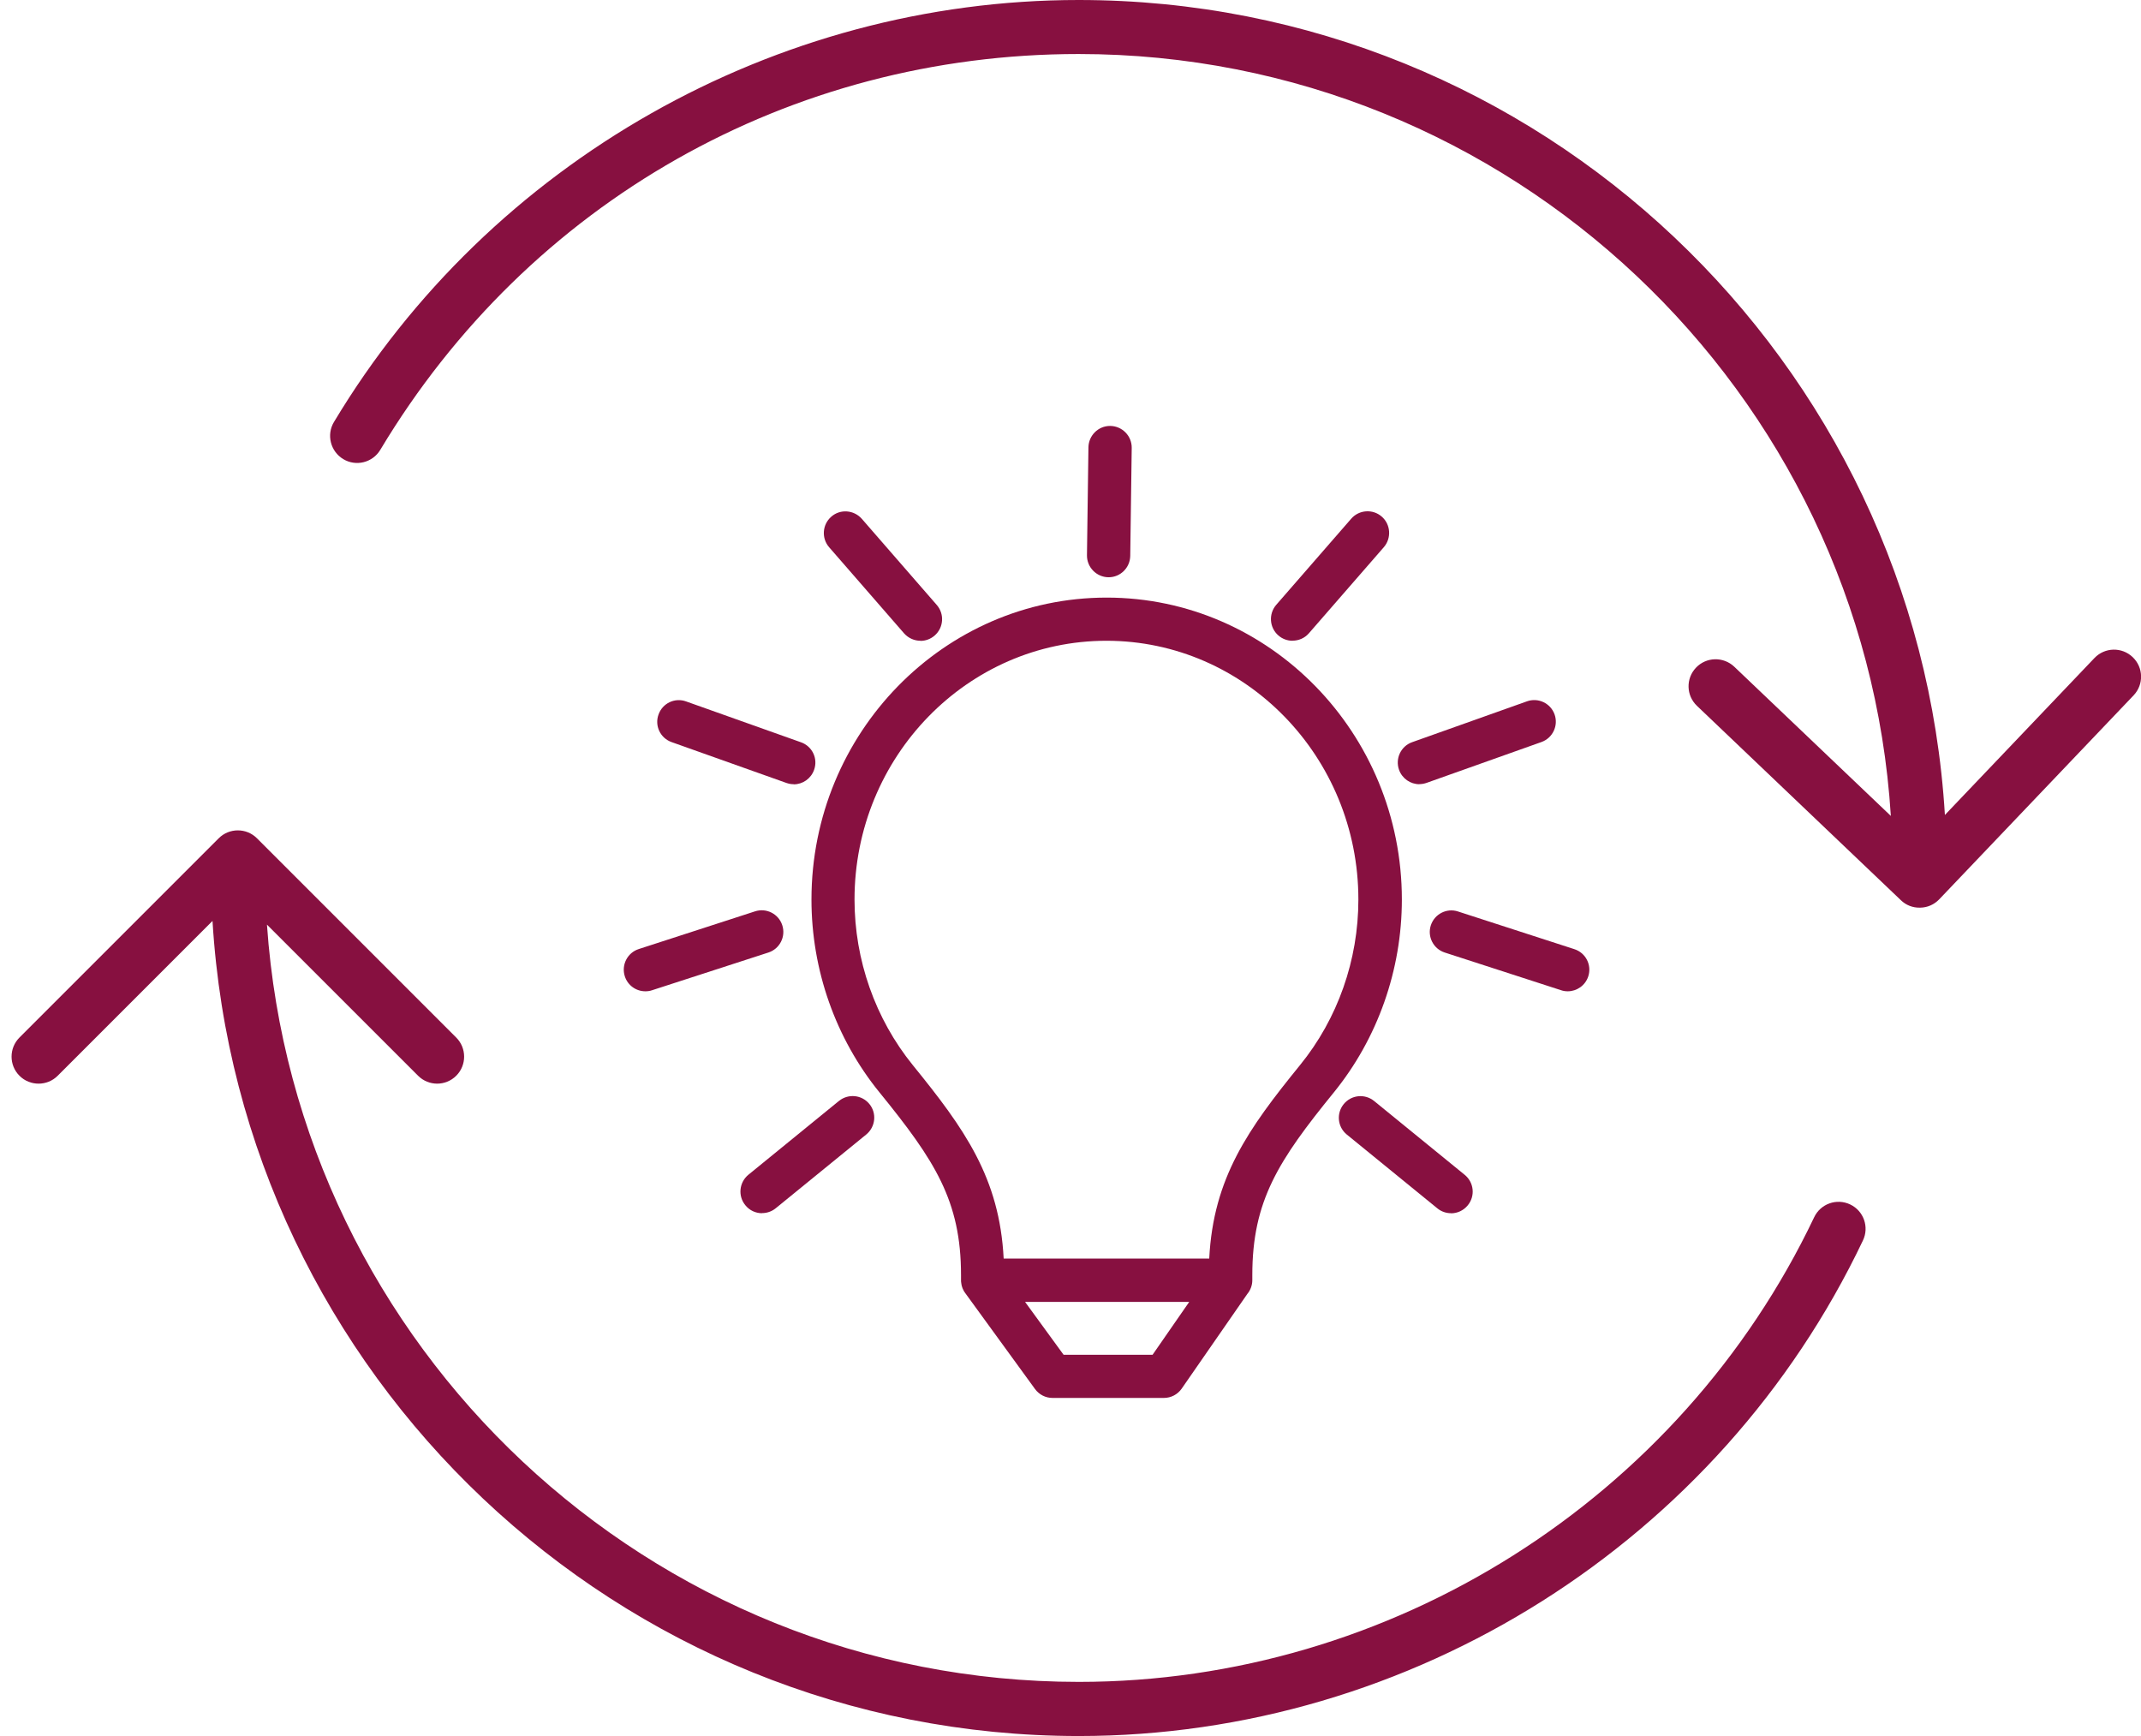 <svg width="74" height="60" viewBox="0 0 74 60" fill="none" xmlns="http://www.w3.org/2000/svg">
<g clip-path="url(#clip0_36_22)">
<path d="M38.25 20.654C32.622 20.654 28.047 25.335 28.047 31.09C28.047 33.522 28.88 35.888 30.398 37.755C32.313 40.11 33.216 41.505 33.216 44.071V44.246C33.216 44.275 33.216 44.307 33.223 44.337C33.223 44.351 33.227 44.369 33.23 44.384C33.234 44.417 33.241 44.446 33.252 44.475C33.259 44.508 33.274 44.537 33.288 44.566C33.307 44.61 33.328 44.65 33.358 44.686L35.775 48.009C35.917 48.202 36.139 48.315 36.379 48.315H40.227C40.474 48.315 40.703 48.195 40.842 47.995L43.113 44.719C43.219 44.591 43.284 44.424 43.284 44.246V44.071C43.284 41.501 44.187 40.11 46.102 37.755C47.616 35.892 48.453 33.522 48.453 31.09C48.453 25.335 43.877 20.654 38.25 20.654ZM39.837 46.823H36.761L35.429 44.995H41.104L39.837 46.823ZM44.933 36.812C43.146 39.011 41.937 40.704 41.795 43.499H34.69C34.548 40.707 33.336 39.011 31.552 36.816C30.253 35.214 29.535 33.18 29.535 31.09C29.535 26.158 33.441 22.146 38.243 22.146C43.044 22.146 46.95 26.158 46.95 31.09C46.95 33.18 46.236 35.211 44.933 36.812Z" fill="#871040"/>
<path d="M27.435 27.104C27.351 27.104 27.267 27.09 27.184 27.061L23.212 25.648C22.823 25.51 22.619 25.084 22.761 24.695C22.899 24.305 23.325 24.101 23.715 24.243L27.686 25.655C28.076 25.794 28.279 26.22 28.137 26.609C28.028 26.915 27.741 27.108 27.435 27.108V27.104Z" fill="#871040"/>
<path d="M31.814 22.146C31.607 22.146 31.399 22.059 31.25 21.892L28.658 18.914C28.389 18.605 28.418 18.131 28.731 17.858C29.04 17.585 29.514 17.622 29.787 17.931L32.378 20.909C32.648 21.218 32.618 21.692 32.305 21.965C32.163 22.088 31.989 22.15 31.814 22.15V22.146Z" fill="#871040"/>
<path d="M22.306 34.261C21.989 34.261 21.698 34.06 21.596 33.744C21.469 33.351 21.684 32.928 22.077 32.801L26.096 31.498C26.489 31.37 26.911 31.585 27.038 31.978C27.166 32.371 26.951 32.794 26.558 32.921L22.539 34.224C22.463 34.25 22.386 34.261 22.31 34.261H22.306Z" fill="#871040"/>
<path d="M26.339 41.931C26.121 41.931 25.906 41.836 25.761 41.654C25.498 41.334 25.549 40.864 25.866 40.602L28.997 38.05C29.317 37.792 29.787 37.835 30.049 38.156C30.311 38.476 30.26 38.946 29.943 39.208L26.812 41.759C26.674 41.872 26.507 41.927 26.339 41.927V41.931Z" fill="#871040"/>
<path d="M49.057 27.104C48.752 27.104 48.464 26.911 48.355 26.606C48.217 26.216 48.42 25.79 48.806 25.652L52.778 24.239C53.167 24.101 53.593 24.305 53.731 24.691C53.87 25.08 53.666 25.506 53.28 25.645L49.309 27.057C49.225 27.086 49.141 27.101 49.057 27.101V27.104Z" fill="#871040"/>
<path d="M38.319 19.951H38.308C37.897 19.944 37.566 19.606 37.569 19.194L37.62 15.46C37.627 15.052 37.959 14.721 38.366 14.721H38.377C38.789 14.728 39.12 15.066 39.116 15.478L39.065 19.212C39.058 19.62 38.727 19.951 38.319 19.951Z" fill="#871040"/>
<path d="M44.675 22.146C44.5 22.146 44.325 22.085 44.183 21.961C43.874 21.691 43.841 21.218 44.11 20.905L46.702 17.928C46.971 17.618 47.445 17.582 47.758 17.855C48.067 18.124 48.1 18.597 47.831 18.91L45.239 21.888C45.09 22.059 44.882 22.143 44.675 22.143V22.146Z" fill="#871040"/>
<path d="M54.186 34.261C54.11 34.261 54.033 34.25 53.957 34.224L49.935 32.921C49.542 32.794 49.327 32.371 49.454 31.982C49.582 31.589 50.004 31.374 50.393 31.502L54.416 32.805C54.809 32.932 55.024 33.354 54.896 33.744C54.794 34.061 54.499 34.261 54.186 34.261Z" fill="#871040"/>
<path d="M50.153 41.931C49.986 41.931 49.818 41.876 49.68 41.763L46.549 39.211C46.229 38.949 46.182 38.48 46.444 38.159C46.706 37.839 47.175 37.792 47.496 38.054L50.626 40.605C50.947 40.868 50.994 41.337 50.732 41.657C50.583 41.84 50.368 41.934 50.153 41.934V41.931Z" fill="#871040"/>
<path d="M64.389 42.873C59.439 53.277 48.803 60 37.285 60C21.36 59.996 8.292 47.522 7.345 31.829L1.994 37.18C1.63 37.544 1.037 37.544 0.673 37.18C0.309 36.816 0.309 36.223 0.673 35.859L7.56 28.972C7.924 28.608 8.517 28.608 8.881 28.972L15.768 35.859C16.133 36.223 16.133 36.816 15.768 37.18C15.586 37.362 15.346 37.453 15.11 37.453C14.873 37.453 14.633 37.362 14.451 37.18L9.227 31.957C10.236 46.557 22.437 58.129 37.289 58.129C48.085 58.129 58.063 51.824 62.704 42.069C62.926 41.603 63.483 41.406 63.949 41.628C64.415 41.85 64.612 42.407 64.389 42.873Z" fill="#871040"/>
<path d="M73.745 24.032L67.025 31.083C66.854 31.261 66.621 31.367 66.37 31.37H66.348C66.108 31.374 65.878 31.283 65.704 31.116L58.653 24.396C58.278 24.039 58.263 23.45 58.62 23.075C58.977 22.7 59.566 22.689 59.941 23.042L65.354 28.2C64.426 13.523 52.188 1.867 37.282 1.867C27.304 1.867 18.28 6.982 13.144 15.547C12.878 15.991 12.303 16.133 11.863 15.867C11.422 15.601 11.277 15.026 11.542 14.586C16.941 5.588 26.802 0 37.282 0C53.207 0 66.275 12.475 67.222 28.167L72.391 22.743C72.747 22.369 73.337 22.354 73.712 22.711C74.087 23.067 74.101 23.657 73.745 24.032Z" fill="#871040"/>
</g>
<defs>
<clipPath id="clip0_36_22">
<rect width="73.603" height="60" fill="white" transform="translate(0.4)"/>
</clipPath>
</defs>
</svg>
